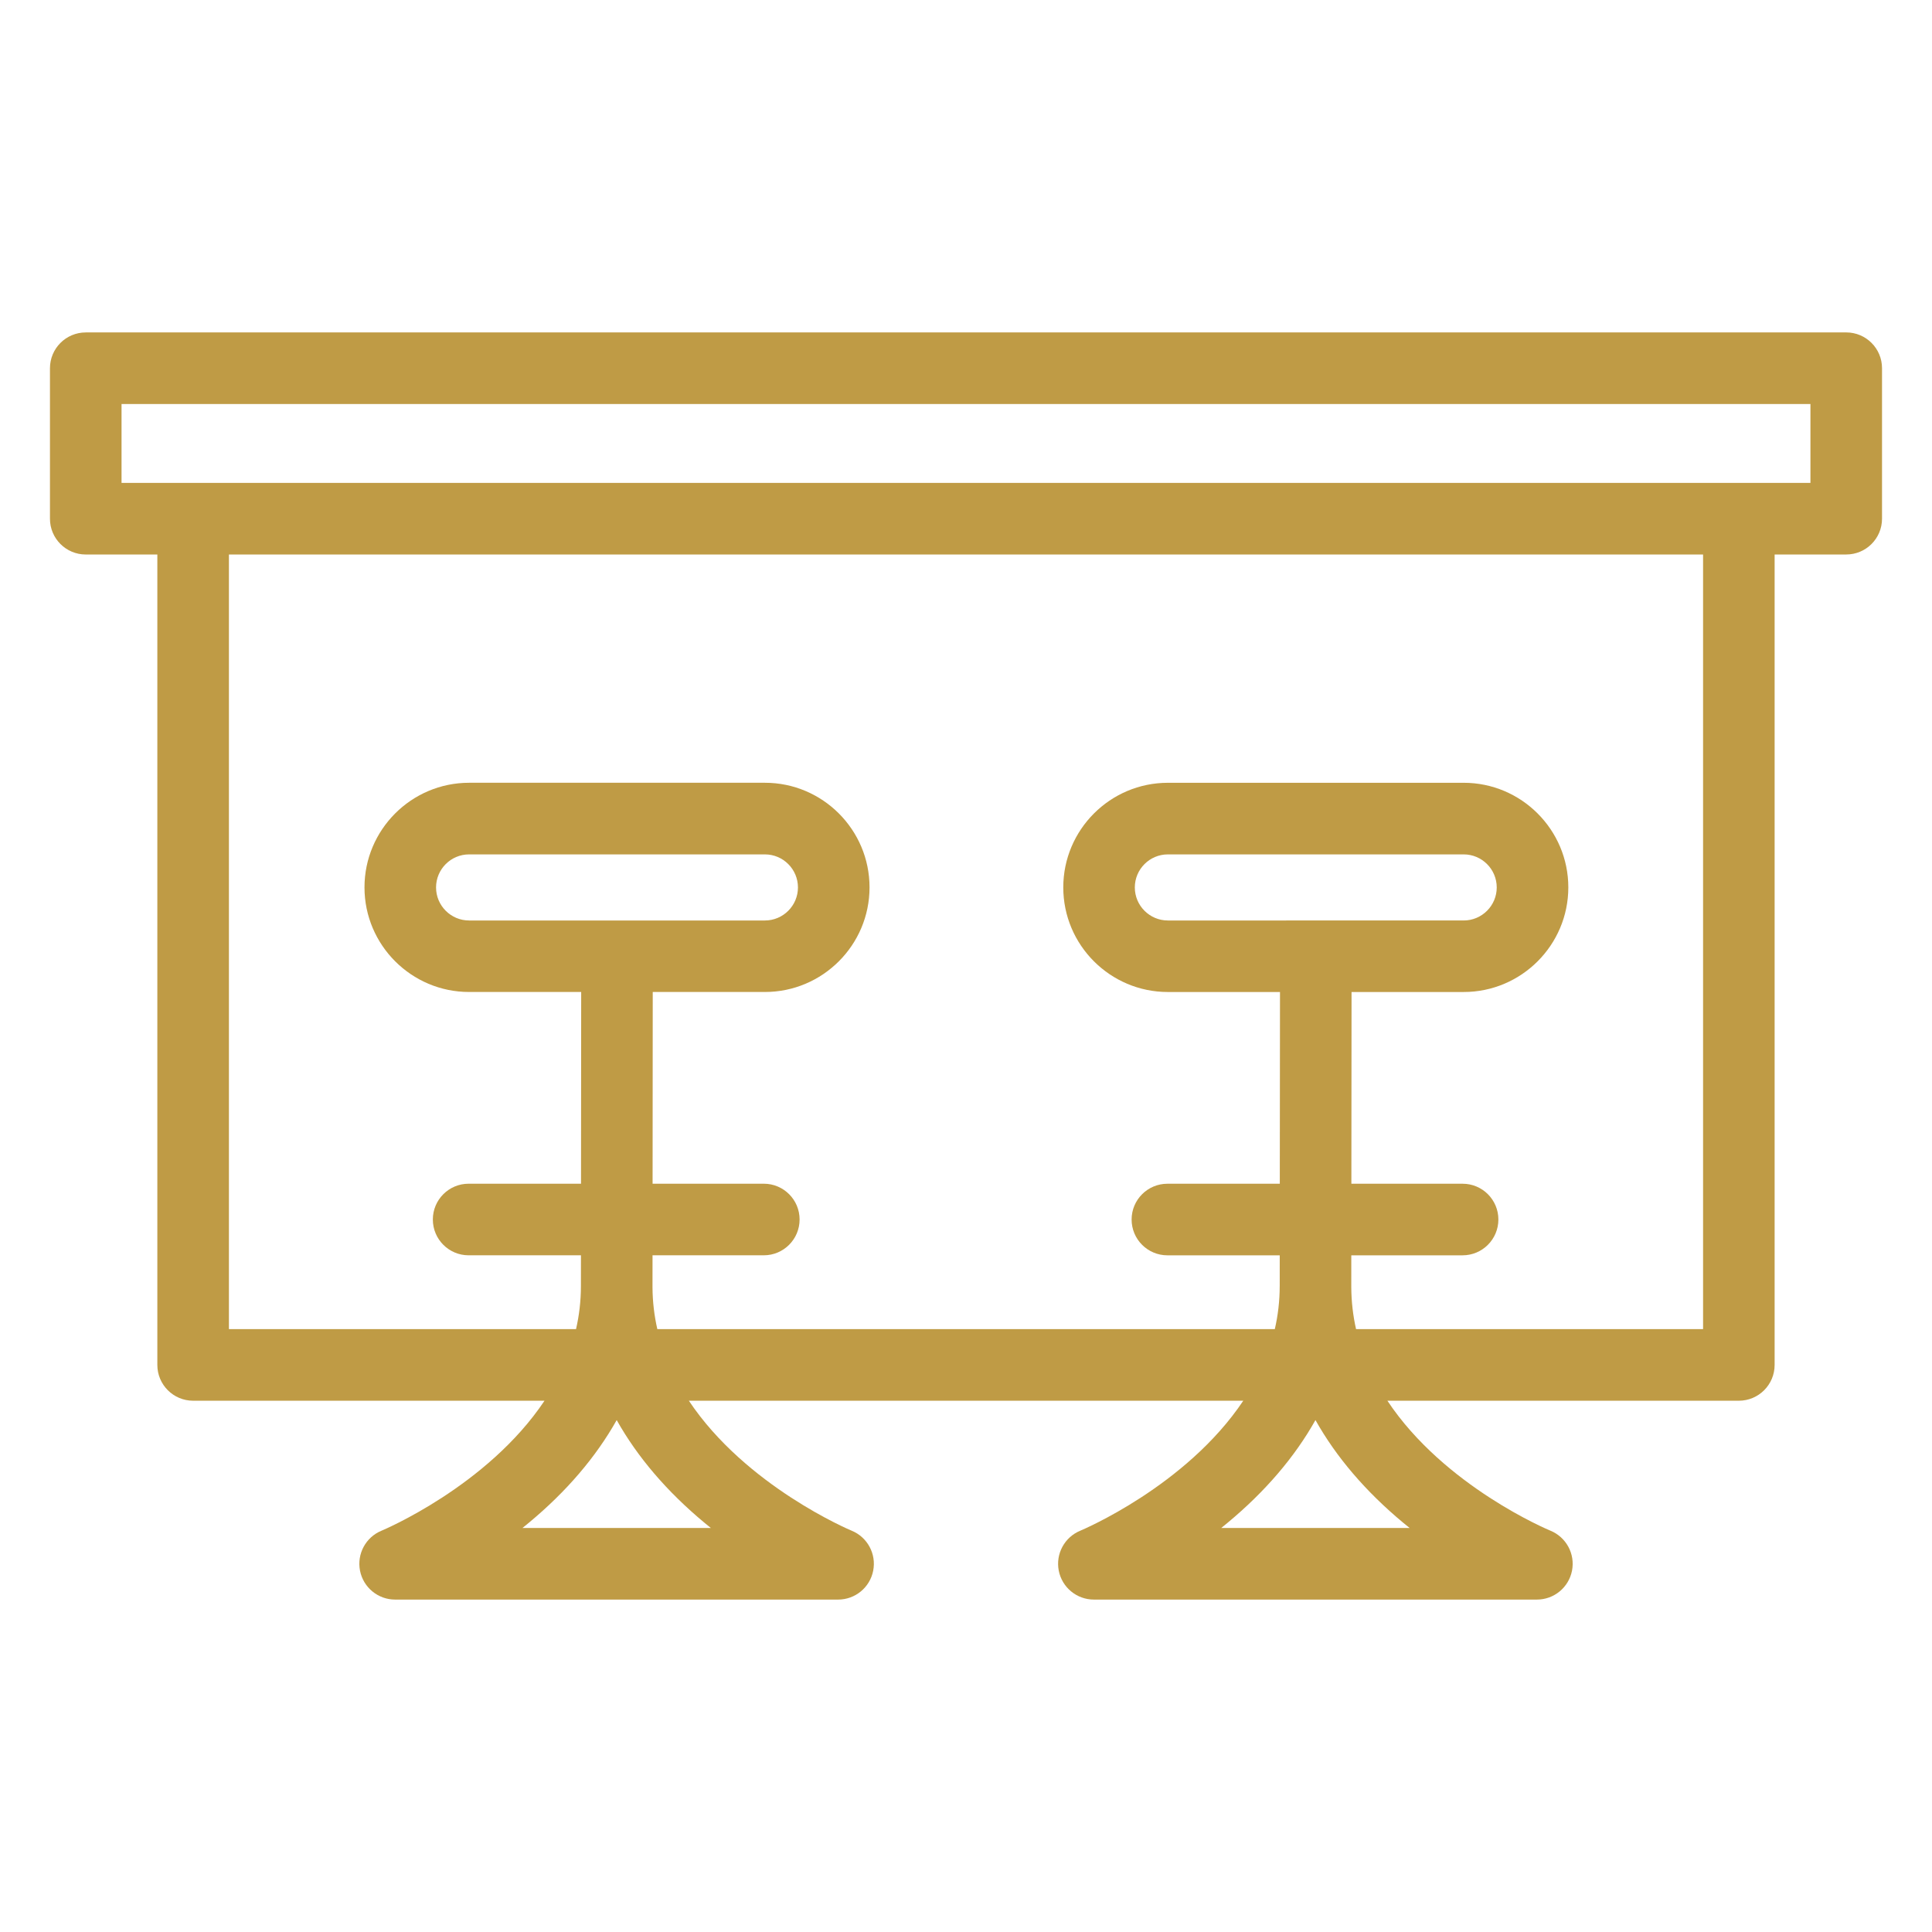 <?xml version="1.0" encoding="utf-8"?>
<!-- Generator: Adobe Illustrator 16.0.0, SVG Export Plug-In . SVG Version: 6.00 Build 0)  -->
<!DOCTYPE svg PUBLIC "-//W3C//DTD SVG 1.1//EN" "http://www.w3.org/Graphics/SVG/1.1/DTD/svg11.dtd">
<svg version="1.1" id="Capa_1" xmlns="http://www.w3.org/2000/svg" xmlns:xlink="http://www.w3.org/1999/xlink" x="0px" y="0px"
	 width="100px" height="100px" viewBox="0 0 100 100" enable-background="new 0 0 100 100" xml:space="preserve">
<g>
	<g>
		<path fill="#BF9B45" d="M4.439,17.207c-1.023,0-1.853,0.829-1.853,1.852v7.79c0,1.023,0.829,1.852,1.853,1.852h3.705v41.947
			c0,1.023,0.829,1.853,1.853,1.853h18.187c-2.956,4.427-8.357,6.694-8.43,6.725c-0.82,0.333-1.29,1.202-1.12,2.071
			s0.932,1.497,1.816,1.497h22.931c0.885,0,1.645-0.627,1.815-1.494c0.172-0.868-0.297-1.737-1.115-2.072
			c-0.075-0.031-5.473-2.298-8.426-6.727h28.697c-2.957,4.428-8.357,6.694-8.43,6.725c-0.821,0.334-1.291,1.202-1.121,2.072
			c0.17,0.868,0.932,1.496,1.817,1.496H79.55c0.886,0,1.647-0.628,1.817-1.496c0.17-0.87-0.301-1.738-1.121-2.072
			c-0.074-0.03-5.484-2.281-8.435-6.725h18.191c1.022,0,1.852-0.829,1.852-1.852V28.7h3.707c1.022,0,1.852-0.828,1.852-1.852v-7.79
			c0-1.022-0.829-1.852-1.852-1.852l0,0H4.439z M36.795,79.089h-9.754c0.109-0.088,0.219-0.178,0.327-0.267
			c1.956-1.623,3.48-3.411,4.552-5.319c1.069,1.908,2.594,3.695,4.548,5.319C36.576,78.911,36.686,79.001,36.795,79.089z
			 M72.964,79.089H63.21c0.109-0.088,0.218-0.178,0.326-0.267c1.956-1.623,3.481-3.411,4.552-5.319
			c1.069,1.908,2.594,3.695,4.548,5.319C72.745,78.911,72.854,79.001,72.964,79.089L72.964,79.089z M88.151,28.7v40.096H70.189
			c-0.155-0.688-0.242-1.411-0.247-2.167l0.001-1.654h5.761c1.022,0,1.852-0.83,1.852-1.853s-0.829-1.852-1.852-1.852h-5.757
			l0.009-9.924h5.805c2.984,0,5.415-2.429,5.415-5.414s-2.431-5.415-5.415-5.415H60.449c-2.986,0-5.414,2.43-5.414,5.415
			s2.428,5.414,5.414,5.414h5.803l-0.01,9.924h-5.817c-1.022,0-1.853,0.829-1.853,1.852s0.83,1.853,1.853,1.853h5.814l-0.001,1.565
			c0,0.008-0.001,0.017-0.001,0.025c0,0.777-0.09,1.522-0.253,2.23H34.023c-0.157-0.688-0.245-1.411-0.25-2.167l0.002-1.654h5.76
			c1.022,0,1.852-0.83,1.852-1.853s-0.829-1.852-1.852-1.852h-5.757l0.008-9.924h5.806c2.985,0,5.415-2.429,5.415-5.414
			c0-2.986-2.43-5.415-5.415-5.415H24.28c-2.985,0-5.414,2.429-5.414,5.415c0,2.985,2.429,5.414,5.414,5.414h5.802l-0.009,9.924
			h-5.817c-1.022,0-1.852,0.829-1.852,1.852s0.829,1.853,1.852,1.853h5.814l-0.002,1.565c0,0.008,0,0.017,0,0.025
			c0,0.777-0.09,1.522-0.252,2.23H11.849V28.7H88.151z M6.291,24.996v-4.085h87.417v4.085H6.291z M60.448,47.644
			c-0.942,0-1.71-0.769-1.71-1.71c0-0.943,0.768-1.711,1.71-1.711H75.76c0.943,0,1.711,0.768,1.711,1.711
			c0,0.941-0.768,1.71-1.711,1.71H60.448z M24.28,47.644c-0.943,0-1.71-0.769-1.71-1.71c0-0.943,0.767-1.711,1.71-1.711h15.312
			c0.943,0,1.71,0.768,1.71,1.711c0,0.941-0.767,1.71-1.71,1.71H24.28z"/>
	</g>
</g>
</svg>
